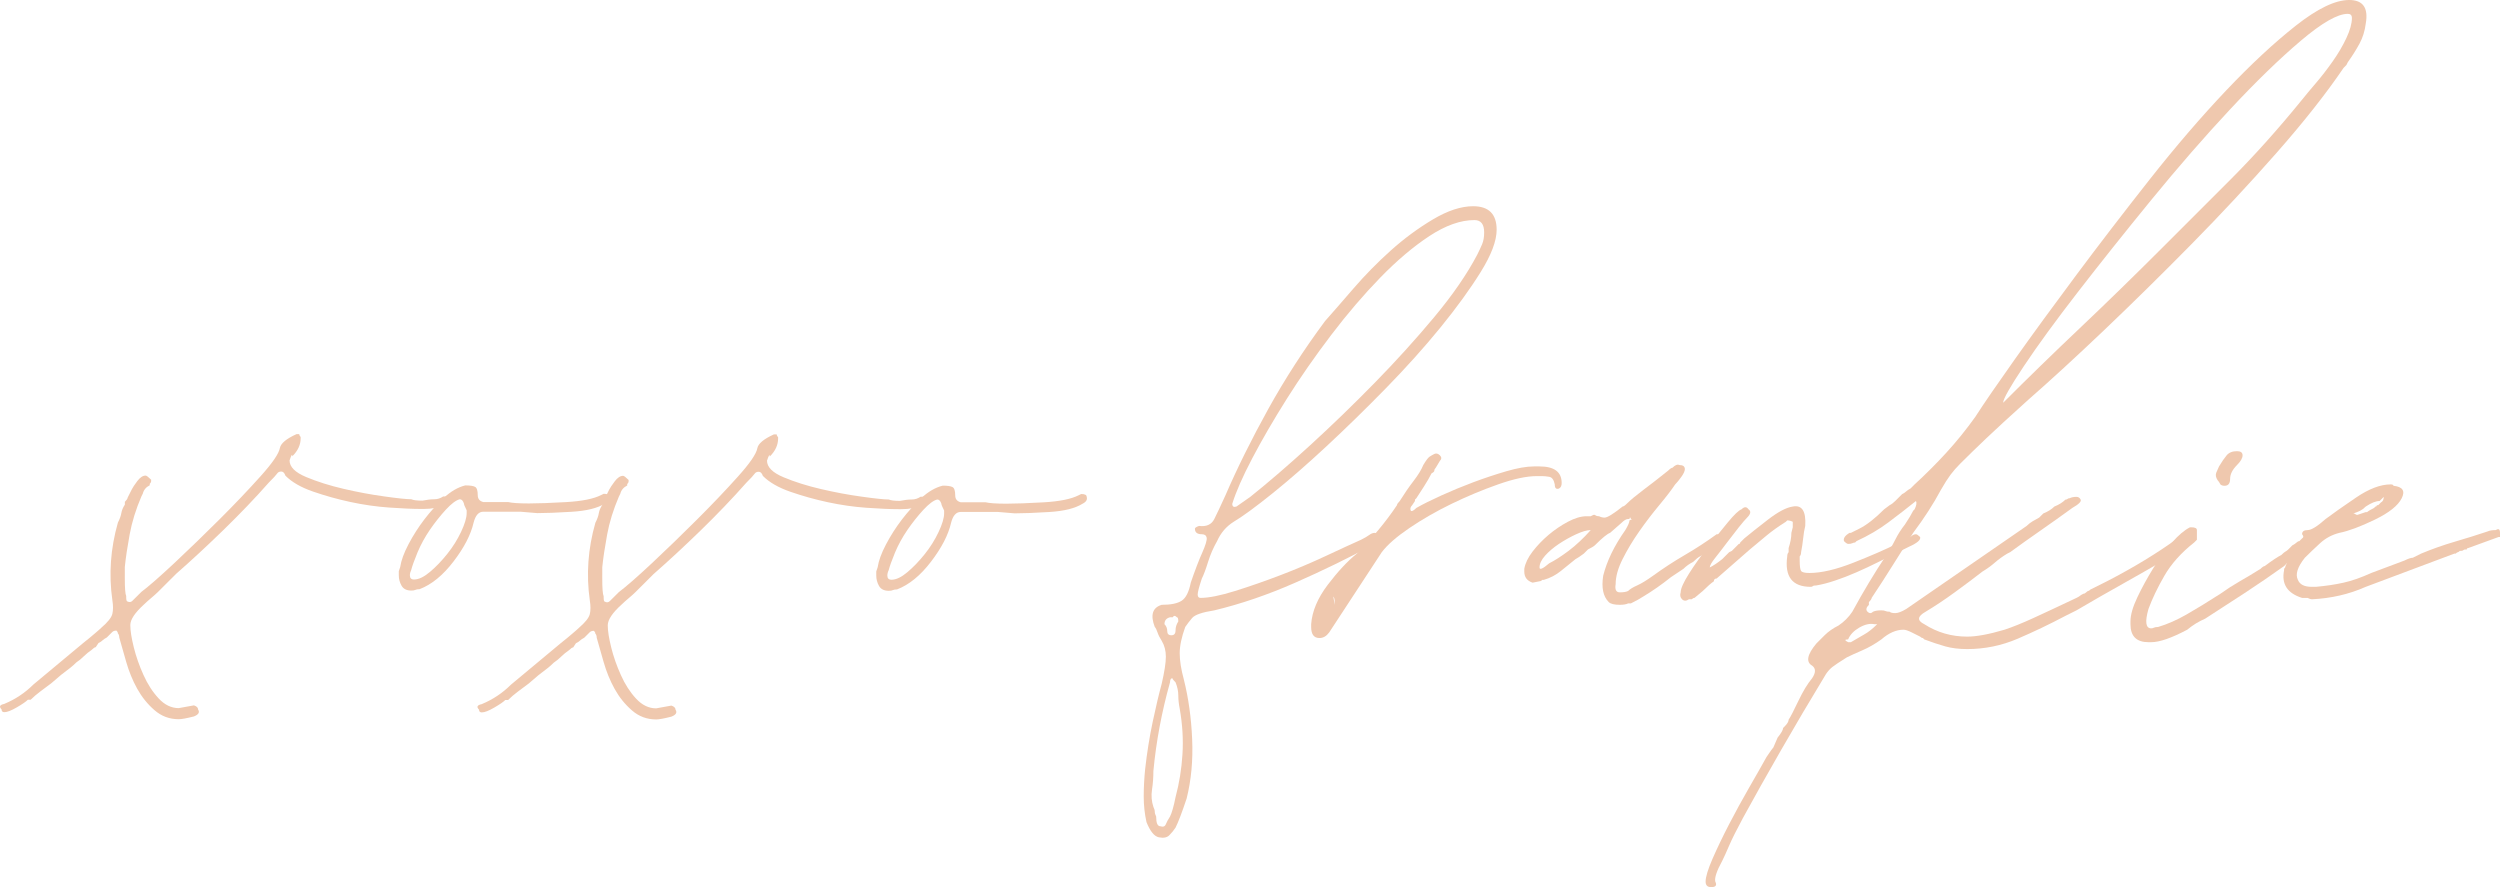 <?xml version="1.0" encoding="UTF-8"?><svg id="Layer_1" xmlns="http://www.w3.org/2000/svg" viewBox="0 0 313.189 111.138"><defs><style>.cls-1{fill:#efc8ae;}</style></defs><g><path class="cls-1" d="M148.654,100.042c-.577,1.734-1.041,2.949-1.388,3.642-.23,.346-.49,.665-.78,.953-.287,.291-.72,.378-1.301,.26-.577-.112-1.096-.75-1.559-1.906-.23-1.041-.346-2.108-.346-3.209,0-1.096,.059-2.224,.173-3.38,.232-2.081,.549-4.075,.953-5.982,.406-1.908,.78-3.494,1.128-4.768,.346-1.5,.52-2.628,.52-3.38s-.173-1.415-.52-1.994c-.23-.346-.404-.695-.522-1.041-.112-.346-.23-.577-.346-.693-.577-1.5-.287-2.427,.868-2.774,1.156,0,1.992-.173,2.514-.522,.52-.346,.896-1.096,1.126-2.254,.234-.693,.494-1.413,.782-2.165,.289-.752,.492-1.242,.606-1.474,.463-1.041,.663-1.705,.606-1.994-.059-.287-.26-.433-.606-.433-.577,0-.868-.23-.868-.693,0-.114,.173-.23,.522-.348,.923,.118,1.559-.173,1.906-.866,.348-.693,.809-1.673,1.388-2.947,1.5-3.469,3.295-7.079,5.374-10.837,2.081-3.754,4.449-7.425,7.11-11.01,.923-1.039,2.106-2.398,3.553-4.075,1.445-1.673,3.004-3.264,4.681-4.768,1.675-1.5,3.439-2.801,5.288-3.9s3.526-1.648,5.03-1.648c1.963,0,2.947,.982,2.947,2.947,0,1.388-.667,3.152-1.994,5.288-1.331,2.142-3.006,4.451-5.028,6.935-2.024,2.488-4.307,5.03-6.849,7.63-2.543,2.6-5.028,5.028-7.455,7.282s-4.681,4.221-6.762,5.896-3.701,2.86-4.854,3.553c-.927,.581-1.62,1.388-2.081,2.427-.465,.811-.841,1.677-1.128,2.6-.287,.927-.547,1.62-.78,2.081-.346,1.041-.52,1.707-.52,1.994,0,.289,.116,.433,.346,.433,1.039,0,2.484-.287,4.335-.866,1.847-.577,3.754-1.24,5.721-1.994,1.965-.75,3.872-1.561,5.723-2.427,1.847-.866,3.293-1.532,4.335-1.994,.459-.23,.807-.433,1.039-.606,.23-.173,.461-.26,.693-.26,.114,0,.287,.116,.522,.346,.112,.346,.055,.579-.175,.693-.232,.116-.463,.289-.693,.52-3.006,1.62-6.215,3.181-9.622,4.681-3.411,1.504-6.791,2.661-10.144,3.469-1.5,.232-2.427,.549-2.774,.953-.346,.407-.634,.782-.866,1.128-.461,1.274-.693,2.37-.693,3.293,0,.927,.173,2.024,.52,3.295,.579,2.313,.925,4.797,1.039,7.455,.116,2.661-.114,5.144-.693,7.455l-0-0Zm-4.162-3.467c0,.809-.057,1.591-.173,2.341-.114,.752-.057,1.474,.173,2.167,.116,.232,.173,.433,.173,.606s.059,.376,.173,.606c0,.811,.173,1.215,.52,1.215,.348,.116,.581,.03,.695-.26,.116-.287,.289-.608,.52-.955,.116-.23,.232-.547,.346-.953,.116-.404,.234-.894,.346-1.474,.465-1.732,.754-3.524,.868-5.374,.116-1.848,0-3.754-.346-5.723-.114-.577-.175-1.126-.175-1.646,0-.522-.112-1.069-.346-1.648-.346-.346-.461-.52-.346-.52-.23,0-.346,.173-.346,.52-1.039,3.701-1.734,7.398-2.081,11.097l-0,0Zm2.081-19.246c-.461,.118-.693,.407-.693,.868,.232,.232,.346,.52,.346,.866s.173,.52,.52,.52,.52-.199,.52-.606c0-.404,.118-.78,.346-1.126,0-.348-.055-.522-.173-.522-.23-.23-.404-.23-.52,0h-.346Zm39.357-48.2c0-1.039-.406-1.559-1.213-1.559-1.734,0-3.614,.665-5.636,1.992-2.024,1.331-4.073,3.065-6.154,5.203-2.081,2.14-4.134,4.537-6.156,7.195-2.024,2.66-3.874,5.317-5.549,7.975-1.675,2.661-3.12,5.146-4.333,7.457-1.215,2.313-2.055,4.221-2.516,5.721,0,.346,.175,.463,.522,.346l1.732-1.213c2.311-1.848,4.825-4.016,7.543-6.502,2.715-2.484,5.402-5.085,8.061-7.803,2.658-2.713,5.142-5.461,7.457-8.234,2.309-2.774,4.1-5.374,5.374-7.803,.23-.459,.433-.894,.606-1.299,.173-.404,.26-.894,.26-1.474h0Z"/><path class="cls-1" d="M176.741,63.98c.114,.116,.346,0,.693-.348,.807-.461,1.848-.98,3.122-1.559,1.27-.577,2.6-1.128,3.986-1.648,1.388-.52,2.776-.98,4.162-1.388,1.388-.404,2.541-.606,3.469-.606h.693c1.848,0,2.774,.693,2.774,2.081,0,.346-.116,.581-.346,.693-.346,.116-.52-.057-.52-.52-.116-.577-.346-.894-.693-.953-.348-.057-.638-.087-.868-.087h-.693c-1.274,0-2.89,.346-4.854,1.039-1.967,.693-3.902,1.504-5.809,2.427-1.908,.927-3.671,1.937-5.288,3.034-1.62,1.1-2.774,2.112-3.469,3.035l-6.589,10.055c-.346,.465-.75,.695-1.213,.695-.693,0-1.041-.461-1.041-1.388v-.346c.118-1.618,.811-3.266,2.081-4.941,1.274-1.675,2.488-2.974,3.642-3.902,.927-.923,1.821-1.908,2.687-2.947,.868-1.041,1.648-2.081,2.341-3.122,0-.114,.114-.287,.346-.52,.577-.923,1.156-1.762,1.734-2.514,.577-.75,.98-1.413,1.215-1.994,.346-.577,.606-.923,.78-1.039,.173-.114,.374-.23,.606-.348,.23-.112,.461-.055,.695,.173,.23,.234,.23,.465,0,.695l-.522,.866c-.116,.116-.173,.234-.173,.346,0,.116-.116,.234-.346,.346-.232,.465-.549,1.014-.953,1.648-.407,.638-.724,1.128-.955,1.474l-.173,.173v.173l-.346,.52c-.232,.234-.289,.465-.173,.695l0,0Zm-9.536,11.79v-.346c0-.348-.057-.579-.173-.695l.173,1.041Z"/><path class="cls-1" d="M190.956,71.261c.118-.695,.465-1.415,1.041-2.167,.579-.75,1.244-1.445,1.994-2.081,.75-.634,1.559-1.185,2.427-1.648,.866-.461,1.648-.693,2.341-.693h.52l.346-.173h.173c.114,.116,.287,.173,.522,.173,.23,.116,.461,.173,.693,.173,.346,0,1.096-.461,2.254-1.388,.114,0,.287-.112,.52-.346,.23-.23,.52-.49,.866-.78,.348-.287,.752-.606,1.215-.955,.461-.346,.953-.72,1.474-1.126,.52-.404,1.067-.837,1.646-1.301,.23-.23,.404-.346,.522-.346,.346-.346,.634-.461,.866-.346,.461,0,.693,.173,.693,.52,0,.234-.146,.551-.433,.955-.289,.406-.549,.722-.78,.953-.465,.693-1.128,1.561-1.994,2.6-.866,1.041-1.707,2.14-2.514,3.295-.811,1.156-1.504,2.313-2.081,3.467-.581,1.158-.866,2.197-.866,3.122-.118,.693,.055,1.039,.52,1.039,.461,0,.807-.057,1.039-.173,.23-.23,.606-.461,1.128-.693,.52-.23,1.183-.634,1.994-1.215,1.27-.923,2.6-1.791,3.986-2.6,1.388-.807,2.715-1.675,3.988-2.6,.346,0,.577,.059,.693,.173,.23,.346,.057,.693-.52,1.039l-.173,.173c-.116,.118-.203,.175-.26,.175-.059,0-.146,.059-.26,.173l-.52,.346c-.234,.232-.581,.463-1.041,.693-.232,.116-.52,.346-.866,.693-.465,.234-.868,.522-1.215,.868l-1.559,1.039c-1.158,.927-2.315,1.734-3.469,2.427-.346,.234-.866,.52-1.561,.868h-.346c-.232,.116-.579,.173-1.039,.173-.695,0-1.158-.114-1.388-.346-.693-.695-.927-1.791-.693-3.295,.461-1.847,1.386-3.754,2.774-5.721,.346-.579,.52-.982,.52-1.215l.346-.173h-.173c0-.114-.03-.173-.087-.173-.059,0-.087,.059-.087,.173h-.173c-.232,0-.52,.173-.866,.52l-1.388,1.215c-.346,.116-.982,.636-1.908,1.559-.116,.118-.406,.291-.866,.522l-.52,.52c-.465,.346-.811,.579-1.041,.693-.579,.465-1.185,.955-1.821,1.474s-1.356,.896-2.165,1.126h-.175c-.112,.118-.23,.173-.346,.173l-.866,.173c-.693-.228-1.041-.693-1.041-1.386v-.346l-0-0Zm8.323-4.854c-.463,0-1.069,.173-1.821,.52s-1.472,.752-2.167,1.213c-.693,.465-1.27,.955-1.732,1.474-.461,.52-.695,1.014-.695,1.474,0,.346,.407,.173,1.215-.522,.693-.346,1.5-.866,2.427-1.559,.923-.695,1.847-1.561,2.774-2.6h0Z"/><path class="cls-1" d="M224.59,65.366c-.232-.114-.463-.173-.693-.173l-.173,.173c-.927,.581-1.734,1.158-2.427,1.734-.695,.579-1.388,1.158-2.081,1.734l-4.162,3.64c-.23,0-.346,.116-.346,.346-.346,.234-.807,.638-1.388,1.215l-1.039,.866c-.114,0-.23,.061-.346,.173h-.348c-.346,.234-.634,.234-.866,0-.23-.23-.287-.52-.173-.866,0-.461,.346-1.24,1.039-2.341,.695-1.096,1.474-2.195,2.341-3.293,.868-1.098,1.705-2.138,2.516-3.122,.807-.98,1.386-1.53,1.732-1.648,.346-.346,.634-.346,.868,0,.346,.234,.287,.581-.173,1.041-.234,.232-.581,.636-1.041,1.213-.463,.581-.953,1.215-1.474,1.908-.52,.695-1.012,1.331-1.472,1.908-.461,.581-.693,.984-.693,1.215,.463-.23,.982-.577,1.559-1.041l.868-.866,.346-.173,.866-.868c.114,0,.173-.057,.173-.173l.52-.52c.695-.577,1.675-1.356,2.949-2.341,1.27-.98,2.311-1.532,3.12-1.648,1.154-.23,1.675,.581,1.561,2.427-.116,.465-.203,.984-.26,1.561-.061,.581-.148,1.158-.26,1.734,0,.232-.061,.406-.175,.52v.52c0,.695,.057,1.128,.175,1.301,.112,.173,.461,.26,1.039,.26,1.5,0,3.35-.433,5.547-1.301,2.195-.866,3.988-1.646,5.376-2.341,.114-.112,.23-.173,.346-.173,.23-.23,.461-.346,.693-.346,.346-.23,.577-.346,.695-.346,.23-.23,.461-.346,.693-.346,.114,0,.287,.116,.52,.346,.114,.346-.346,.754-1.386,1.215l-2.081,1.039c-.465,.232-1.1,.549-1.908,.953-.811,.407-1.677,.811-2.6,1.215-.927,.406-1.821,.752-2.689,1.039-.866,.291-1.646,.494-2.341,.608-.232,0-.376,.03-.433,.087-.059,.059-.146,.087-.26,.087-2.313,0-3.293-1.272-2.947-3.815,0-.23,.057-.404,.173-.52v-.52c.23-.695,.346-1.329,.346-1.908l.173-.695v-.693Z"/><path class="cls-1" d="M247.479,52.188c1.039-1.616,2.687-4.014,4.941-7.195,2.254-3.177,4.825-6.701,7.715-10.575,2.888-3.872,5.953-7.86,9.189-11.965,3.234-4.1,6.415-7.801,9.536-11.097,3.122-3.293,6.04-6.008,8.756-8.148,2.715-2.138,4.941-3.209,6.675-3.209s2.427,.984,2.081,2.949c-.116,.925-.376,1.764-.78,2.514-.407,.752-.898,1.534-1.474,2.341l-.173,.346-.346,.346c-2.197,3.238-5.002,6.791-8.41,10.664-3.411,3.874-6.965,7.687-10.664,11.443-3.701,3.758-7.341,7.341-10.921,10.75-3.585,3.41-6.762,6.327-9.538,8.754-2.313,2.081-4.073,3.701-5.288,4.856-1.213,1.156-2.284,2.197-3.207,3.12-.465,.463-.868,.927-1.215,1.388-.346,.463-.752,1.098-1.213,1.906-.927,1.734-2.081,3.528-3.469,5.376-.807,1.274-1.648,2.6-2.514,3.986-.866,1.388-1.762,2.776-2.687,4.162,0,.118-.114,.291-.346,.522v.346c-.348,.346-.404,.636-.173,.866,.232,.232,.463,.232,.693,0,.232-.114,.579-.173,1.039-.173,.234,0,.407,.03,.522,.087,.116,.059,.289,.087,.52,.087,.116,.116,.346,.173,.693,.173s.811-.173,1.388-.52l15.083-10.404c.23-.23,.49-.433,.782-.606,.287-.173,.547-.317,.78-.433l.52-.52c.577-.23,1.041-.522,1.388-.868,.577-.23,1.039-.52,1.386-.866,.114,0,.201-.028,.262-.087,.055-.057,.142-.087,.26-.087,.23-.114,.52-.173,.866-.173,.23,0,.404,.116,.52,.346,.114,.232-.232,.579-1.039,1.039-1.274,.927-2.575,1.85-3.902,2.776-1.331,.925-2.63,1.85-3.902,2.774l-.346,.173c-.579,.346-1.098,.722-1.559,1.126-.465,.407-.984,.782-1.561,1.128-1.041,.809-2.197,1.677-3.469,2.6-1.272,.927-2.486,1.734-3.64,2.427-1.041,.581-1.1,1.1-.173,1.561,1.616,1.039,3.408,1.559,5.374,1.559,1.154,0,2.715-.285,4.681-.866,1.041-.346,2.254-.837,3.642-1.474,1.386-.634,3.177-1.472,5.374-2.514,.23-.112,.374-.201,.433-.26,.057-.057,.201-.144,.433-.26,.114,0,.23-.057,.348-.173,.112-.114,.199-.173,.26-.173,.057,0,.144-.057,.26-.173l2.081-1.041c3.35-1.732,6.297-3.524,8.843-5.374,.23-.23,.52-.287,.866-.173,.23,.346,.173,.693-.173,1.039-.693,.695-1.215,1.158-1.561,1.388-1.967,1.158-3.931,2.284-5.894,3.382-1.967,1.098-3.931,2.226-5.896,3.38l-1.388,.693c-1.967,1.041-3.961,1.994-5.98,2.862-2.024,.866-4.134,1.299-6.329,1.299-1.039,0-1.967-.114-2.774-.346-.811-.23-1.677-.52-2.6-.866l-.173-.173c-.118,0-.234-.057-.348-.175l-1.039-.52c-.461-.23-.807-.346-1.039-.346-.925,0-1.848,.407-2.776,1.215-.807,.579-1.616,1.039-2.427,1.386-.807,.346-1.443,.638-1.908,.868-.923,.579-1.53,.982-1.819,1.213-.287,.232-.547,.52-.782,.868-1.963,3.236-3.841,6.414-5.634,9.536-1.791,3.12-3.382,5.955-4.768,8.494-.807,1.504-1.388,2.661-1.734,3.469-.346,.809-.634,1.447-.866,1.908-.695,1.274-.982,2.14-.868,2.6,.234,.461,.059,.693-.52,.693-.461,0-.693-.232-.693-.693,0-.577,.289-1.532,.866-2.86,.581-1.329,1.274-2.776,2.081-4.335,.809-1.561,1.648-3.091,2.514-4.595,.866-1.502,1.591-2.774,2.167-3.815,.463-.693,.754-1.096,.866-1.213l.522-1.215c.463-.577,.693-.98,.693-1.215l.173-.173c.346-.346,.52-.634,.52-.866,.234-.346,.638-1.126,1.215-2.341,.579-1.215,1.156-2.167,1.734-2.86,.463-.695,.463-1.215,0-1.561-.809-.461-.636-1.388,.52-2.774,.232-.23,.579-.577,1.039-1.041,.465-.461,1.041-.866,1.734-1.213,.693-.461,1.274-1.041,1.734-1.734,.693-1.27,1.386-2.484,2.081-3.642,.693-1.154,1.386-2.254,2.081-3.293,.463-.693,.866-1.388,1.213-2.081s.754-1.327,1.215-1.908c.463-.693,.809-1.27,1.039-1.732l.173-.175c.23-.459,.287-.807,.173-1.039-1.154,.927-2.311,1.821-3.467,2.687-1.156,.868-2.484,1.648-3.988,2.341l-.173,.173c-.114,0-.23,.03-.346,.087-.114,.061-.287,.087-.522,.087-.112,0-.285-.112-.52-.346-.114-.346,.116-.693,.695-1.039h.173l.693-.346,.346-.173c.463-.23,.955-.547,1.474-.955,.52-.404,1.069-.894,1.646-1.474l.695-.52c.232-.114,.463-.287,.693-.52l.866-.866c.234-.114,.407-.23,.522-.348,.116-.112,.289-.23,.52-.346l.52-.52c1.388-1.27,2.715-2.6,3.988-3.988,1.27-1.386,2.484-2.888,3.642-4.508h-0Zm-12.658,26.008c-.577-.114-1.215,.03-1.908,.433-.693,.406-1.154,.896-1.388,1.474-.459,0-.459,.116,0,.346h.348c.579-.346,1.126-.663,1.646-.955,.522-.287,1.071-.72,1.648-1.299h-.346ZM288.395,12.485c.461-.577,1.041-1.272,1.734-2.081,.695-.807,1.388-1.705,2.081-2.687,.693-.98,1.272-1.965,1.734-2.947,.461-.982,.693-1.821,.693-2.516,0-.346-.173-.52-.52-.52-1.274,0-3.238,1.128-5.896,3.382-2.66,2.254-5.606,5.114-8.841,8.581-3.238,3.469-6.532,7.256-9.884,11.357-3.354,4.104-6.415,7.949-9.189,11.532s-5.028,6.673-6.762,9.276c-1.734,2.6-2.6,4.134-2.6,4.595,3.12-3.122,6.329-6.242,9.622-9.364,3.295-3.12,6.79-6.528,10.49-10.229l8.323-8.323c3.004-3.004,6.008-6.354,9.014-10.055h0Z"/><path class="cls-1" d="M278.164,74.382c.807-.577,1.618-1.096,2.427-1.561,.807-.461,1.675-.98,2.6-1.559,.23-.23,.406-.346,.522-.346,.923-.695,1.616-1.156,2.081-1.388,.23-.23,.404-.374,.52-.433,.114-.057,.23-.144,.346-.26l.52-.522c.23-.112,.404-.23,.52-.346,.114-.114,.23-.173,.348-.173l.346-.346c.461-.461,.807-.52,1.039-.173l.173,.173c0,.232-.03,.346-.087,.346-.059,0-.087,.116-.087,.346l-.173,.173c-.232,.234-.463,.494-.693,.782-.234,.289-.811,.722-1.734,1.299l-.346,.173-.346,.348c-1.62,1.156-3.268,2.284-4.941,3.38-1.677,1.1-3.325,2.167-4.943,3.207-.809,.348-1.559,.811-2.254,1.388-1.963,1.041-3.467,1.561-4.508,1.561h-.346c-1.5,0-2.254-.75-2.254-2.254v-.346c0-.807,.291-1.821,.868-3.035,.579-1.213,1.242-2.427,1.994-3.64,.752-1.215,1.534-2.282,2.341-3.209,.809-.923,1.559-1.559,2.254-1.908h.173c.461,0,.693,.118,.693,.348v1.213l-.173,.173-.173,.173c-1.62,1.274-2.86,2.661-3.728,4.162-.866,1.504-1.53,2.892-1.994,4.162-.461,1.62-.346,2.427,.346,2.427,.118,0,.234-.028,.348-.087,.116-.057,.289-.087,.52-.087,1.156-.346,2.341-.866,3.553-1.561,1.215-.693,2.628-1.559,4.248-2.6h0Zm0-13.697c-.116-.23-.232-.404-.346-.52-.232-.346-.289-.663-.173-.955,.114-.285,.23-.547,.346-.78,.346-.577,.663-1.039,.955-1.388,.287-.346,.72-.52,1.299-.52,.461,0,.695,.173,.695,.52,0,.348-.234,.754-.695,1.215-.579,.581-.866,1.158-.866,1.734,0,.579-.234,.866-.693,.866-.234,0-.407-.057-.522-.173h0Z"/><path class="cls-1" d="M295.157,62.332c1.616-1.098,3.061-1.648,4.333-1.648,.23,0,.348,.059,.348,.173,1.154,.116,1.5,.638,1.039,1.561-.463,.927-1.591,1.821-3.38,2.687-1.793,.866-3.268,1.417-4.421,1.648-.927,.232-1.734,.665-2.427,1.299-.695,.638-1.331,1.244-1.908,1.821-.925,1.158-1.215,2.081-.868,2.774,.234,.581,.811,.868,1.734,.868h.52c1.272-.114,2.427-.287,3.469-.522,1.039-.228,2.195-.634,3.467-1.213l4.162-1.561c.461-.23,.807-.346,1.041-.346l1.039-.52c1.388-.577,2.774-1.067,4.162-1.474,1.388-.404,2.774-.837,4.162-1.299,.23-.114,.577-.173,1.039-.173,.346-.23,.522-.114,.522,.346v.52h-.175l-3.813,1.388c-.116,0-.173,.059-.173,.173h-.173c-.118,0-.205,.03-.262,.087-.059,.059-.146,.087-.26,.087h-.173c-.116,.116-.203,.173-.26,.173-.059,0-.146,.059-.26,.173h-.173l-11.097,4.162c-2.081,.925-4.335,1.447-6.762,1.559-.116,0-.289-.055-.52-.173h-.693c-1.848-.577-2.602-1.732-2.254-3.467v-.173c.116-.114,.173-.23,.173-.346,.346-.809,.752-1.445,1.213-1.908l.346-.695,.348-.346c.116-.114,.173-.201,.173-.26,0-.057,.059-.144,.173-.26,0-.23-.057-.404-.173-.52,0-.346,.232-.52,.693-.52s1.213-.461,2.254-1.388c.923-.693,2.195-1.587,3.815-2.687h0Zm2.947,.433c-.463,0-1.041,.232-1.734,.693-.232,.234-.463,.407-.693,.522-.234,.116-.52,.232-.868,.346,.114,0,.201,.03,.262,.087,.055,.059,.142,.087,.26,.087l1.039-.346h.173c.114-.114,.404-.287,.868-.522l.173-.173c.112,0,.173-.057,.173-.173h.173l.173-.173,.173-.173c.23-.114,.346-.346,.346-.693l-.52,.52-0-0Z"/></g><g><path class="cls-1" d="M.544,88.177c1.386-.575,2.599-1.386,3.641-2.425l6.243-5.202c.581-.456,1.072-.865,1.476-1.213,.403-.344,.668-.573,.779-.69,.812-.695,1.275-1.273,1.389-1.732,.115-.462,.115-1.045,.003-1.736-.463-3.235-.227-6.473,.695-9.709,.236-.462,.382-.867,.435-1.214,.061-.347,.206-.692,.437-1.038l0-.347c.229-.233,.344-.405,.346-.524l.521-1.038c.111-.229,.346-.575,.691-1.042,.348-.459,.698-.69,1.045-.689,.113-.001,.341,.173,.691,.519l-.002,.173c.002,.119-.06,.233-.174,.347l.002,.174c-.463,.232-.754,.579-.868,1.039l-.173,.345c-.696,1.624-1.19,3.21-1.476,4.77-.287,1.562-.492,2.92-.607,4.074l-.002,1.389c-.001,1.272,.058,2.025,.173,2.253l.002,.174c-0,.347,.058,.517,.171,.518,.231,.12,.433,.086,.604-.086,.176-.173,.549-.547,1.133-1.125,.92-.693,2.307-1.905,4.161-3.639,1.845-1.733,3.73-3.553,5.638-5.458s3.613-3.696,5.115-5.372c1.505-1.672,2.314-2.861,2.432-3.555,.116-.575,.805-1.154,2.079-1.732l.347,0c.003,.116,.057,.234,.173,.347l.002,.174c.001,.811-.346,1.558-1.041,2.251,0-.347-.119-.174-.349,.519,.001,.811,.694,1.505,2.082,2.084,1.384,.58,2.948,1.073,4.681,1.476,1.733,.405,3.437,.724,5.112,.953,1.674,.237,2.801,.353,3.382,.353,.228,.115,.695,.175,1.389,.174,.574-.114,1.067-.172,1.474-.172,.403,.001,.776-.114,1.123-.351l.52,.001c.117-0,.231,.066,.348,.174,.001,.466-.233,.757-.694,.87-.694,.348-1.559,.518-2.599,.517l-.347-0c-1.041,.001-2.37-.059-3.991-.173s-3.234-.348-4.854-.696c-1.617-.347-3.177-.785-4.679-1.304s-2.661-1.183-3.465-1.994c-.121-.345-.292-.521-.522-.519-.234,0-.407,.087-.521,.259-.115,.174-.461,.551-1.037,1.125-1.736,1.967-3.647,3.958-5.725,5.979-2.083,2.023-4.053,3.844-5.897,5.461l-2.255,2.251c-.237,.232-.525,.492-.871,.78-.347,.29-.635,.551-.867,.777-1.156,1.044-1.735,1.909-1.736,2.603s.145,1.617,.432,2.774,.692,2.314,1.213,3.468c.517,1.158,1.153,2.142,1.906,2.948,.751,.81,1.589,1.214,2.513,1.214l1.908-.346c.349,.118,.52,.291,.518,.518,.233,.348,.059,.64-.52,.869-.923,.234-1.558,.349-1.905,.349-1.161-.002-2.167-.375-3.035-1.133-.866-.749-1.59-1.646-2.166-2.684-.579-1.042-1.038-2.171-1.385-3.383-.347-1.215-.631-2.225-.865-3.038-.002-.226-.056-.4-.175-.519,.001-.113-.054-.228-.173-.345-.23-.001-.404,.057-.518,.171l-.694,.693c-.228,.119-.404,.237-.521,.348-.111,.118-.286,.235-.521,.346l-.346,.522c-.113-.001-.287,.114-.521,.346-.346,.234-.662,.492-.956,.78-.285,.285-.606,.551-.952,.781-.229,.231-.49,.464-.779,.692-.289,.23-.664,.518-1.128,.866l-1.215,1.041-1.389,1.04c-.46,.344-.864,.691-1.211,1.038l-.351,.001c-.229,.231-.691,.55-1.385,.952-.695,.404-1.211,.604-1.558,.603-.23,.001-.35-.112-.347-.345-.351-.346-.231-.576,.347-.691l-0-0Z"/><path class="cls-1" d="M58.29,60.809c.577,.001,.979,.058,1.211,.175,.232,.118,.349,.463,.35,1.04-.002,.463,.228,.754,.694,.87l3.117,.001c.459,.114,1.329,.174,2.603,.175,1.153,0,2.711-.059,4.68-.171,1.965-.114,3.409-.404,4.335-.869l.348-.171c.456-.001,.692,.116,.69,.345,.116,.35-.057,.639-.516,.871-.927,.578-2.315,.923-4.163,1.037-1.852,.113-3.297,.17-4.337,.169l-2.079-.174-4.682-.002c-.581-0-.983,.467-1.216,1.387-.346,1.502-1.186,3.12-2.515,4.853-1.325,1.734-2.743,2.887-4.251,3.465-.23-.001-.402,.032-.519,.086-.114,.061-.286,.088-.519,.086-.577-.001-.98-.2-1.213-.604-.232-.408-.35-.84-.348-1.301l-.001-.521,.176-.521c.119-.808,.464-1.76,1.043-2.86s1.242-2.138,1.992-3.12c.754-.98,1.563-1.879,2.429-2.689,.869-.805,1.763-1.326,2.69-1.558h0Zm-6.767,10.573c-.113,.237-.176,.463-.175,.695-0,.347,.175,.521,.521,.521,.581,0,1.244-.318,1.994-.952,.754-.633,1.475-1.39,2.167-2.255,.697-.866,1.274-1.792,1.738-2.774,.46-.981,.694-1.761,.694-2.34l0-.347c-.233-.459-.349-.753-.348-.866-.117-.347-.288-.52-.518-.518-.465,.114-1.041,.547-1.736,1.296-.692,.754-1.358,1.592-1.995,2.513-.634,.928-1.156,1.881-1.564,2.861-.405,.985-.661,1.704-.78,2.166v-0Z"/><path class="cls-1" d="M60.358,88.206c1.386-.575,2.599-1.386,3.641-2.425l6.243-5.202c.581-.456,1.072-.867,1.476-1.213s.668-.573,.779-.69c.812-.695,1.275-1.273,1.389-1.732,.115-.462,.115-1.045,.003-1.736-.463-3.235-.227-6.473,.695-9.709,.236-.462,.382-.867,.435-1.214,.061-.347,.206-.692,.437-1.038l0-.347c.229-.233,.344-.405,.346-.524l.517-1.038c.115-.228,.349-.574,.695-1.041,.348-.459,.698-.69,1.045-.689,.113-.001,.341,.173,.691,.519l-.002,.173c.002,.119-.06,.233-.174,.347l.002,.174c-.463,.232-.754,.579-.868,1.039l-.173,.345c-.696,1.624-1.19,3.21-1.475,4.768-.287,1.564-.492,2.922-.608,4.076l-.002,1.389c-.001,1.272,.058,2.025,.173,2.253l.002,.174c-0,.347,.058,.517,.171,.518,.231,.12,.433,.086,.604-.086,.176-.173,.549-.547,1.133-1.125,.921-.695,2.307-1.905,4.161-3.64,1.845-1.731,3.73-3.551,5.638-5.458,1.907-1.903,3.612-3.694,5.114-5.371,1.505-1.672,2.314-2.861,2.432-3.555,.112-.576,.805-1.154,2.079-1.732l.347,0c.003,.116,.057,.234,.173,.347l.002,.174c.001,.811-.346,1.558-1.041,2.251,0-.347-.119-.174-.349,.519,.001,.811,.694,1.505,2.082,2.084,1.384,.58,2.948,1.073,4.681,1.476,1.733,.405,3.437,.724,5.112,.953,1.674,.237,2.801,.353,3.382,.353,.228,.115,.696,.173,1.389,.174,.574-.114,1.067-.172,1.474-.172,.403,.001,.776-.114,1.123-.351l.52,.001c.117-0,.231,.066,.348,.174,.001,.466-.233,.757-.694,.87-.694,.348-1.559,.518-2.603,.516l-.343,0c-1.041,.001-2.37-.059-3.991-.173s-3.234-.348-4.854-.696c-1.617-.347-3.177-.785-4.679-1.304-1.501-.521-2.661-1.183-3.465-1.994-.121-.345-.292-.521-.522-.519-.234,0-.407,.087-.521,.259-.115,.174-.461,.551-1.037,1.125-1.74,1.967-3.647,3.958-5.725,5.979-2.083,2.023-4.053,3.844-5.897,5.461l-2.255,2.251c-.237,.232-.525,.492-.871,.78-.347,.29-.635,.551-.867,.777-1.156,1.044-1.735,1.909-1.736,2.603s.145,1.617,.432,2.774c.288,1.155,.692,2.314,1.214,3.466,.517,1.159,1.153,2.144,1.905,2.95,.751,.81,1.589,1.214,2.513,1.214l1.908-.346c.349,.118,.52,.291,.518,.518,.233,.348,.059,.64-.519,.867-.924,.236-1.558,.351-1.905,.351-1.161-.002-2.167-.375-3.035-1.133-.866-.749-1.59-1.646-2.166-2.684-.579-1.042-1.038-2.171-1.385-3.383-.347-1.215-.634-2.226-.865-3.038-.002-.226-.056-.4-.175-.519,.001-.113-.054-.228-.173-.345-.23-.001-.404,.057-.518,.171l-.694,.693c-.228,.119-.404,.237-.521,.348-.111,.118-.286,.235-.52,.344l-.346,.524c-.113-.001-.287,.114-.521,.346-.346,.234-.662,.492-.956,.78-.285,.285-.606,.549-.952,.781-.229,.231-.49,.462-.779,.692s-.664,.518-1.128,.866l-1.215,1.041-1.388,1.038c-.46,.345-.864,.693-1.211,1.04l-.351-.001c-.229,.233-.691,.55-1.386,.954s-1.211,.604-1.558,.603c-.23,.001-.35-.112-.347-.345-.351-.346-.231-.576,.347-.691l-0-0Z"/><path class="cls-1" d="M118.105,60.838c.577,.001,.979,.058,1.211,.175,.232,.118,.349,.463,.35,1.04-.002,.463,.228,.754,.694,.87l3.117,.001c.459,.114,1.329,.174,2.603,.175,1.153,0,2.711-.059,4.68-.171,1.965-.114,3.409-.404,4.335-.869l.348-.171c.456-.001,.692,.116,.69,.345,.116,.35-.057,.639-.516,.871-.927,.578-2.315,.923-4.163,1.037-1.852,.113-3.297,.17-4.337,.169l-2.079-.174-4.682-.002c-.581-0-.987,.466-1.216,1.387-.346,1.502-1.186,3.12-2.514,4.852-1.326,1.736-2.744,2.889-4.252,3.467-.23-.001-.402,.032-.519,.086-.114,.061-.286,.088-.519,.086-.577-.001-.98-.2-1.213-.604-.232-.408-.35-.84-.348-1.301l-.001-.521,.176-.521c.119-.808,.464-1.76,1.043-2.86s1.242-2.138,1.992-3.12c.754-.98,1.563-1.879,2.429-2.689,.869-.805,1.763-1.326,2.69-1.558h0Zm-6.767,10.573c-.113,.235-.176,.463-.175,.695-0,.347,.175,.521,.521,.521,.581,0,1.244-.318,1.994-.952,.754-.635,1.475-1.39,2.167-2.255,.697-.866,1.274-1.792,1.738-2.776,.46-.979,.694-1.76,.693-2.338l0-.347c-.233-.459-.349-.753-.348-.866-.117-.347-.288-.52-.518-.518-.465,.114-1.041,.547-1.736,1.296-.692,.754-1.358,1.59-1.995,2.513-.634,.928-1.156,1.881-1.564,2.861-.405,.985-.661,1.704-.78,2.166v-0Z"/></g></svg>